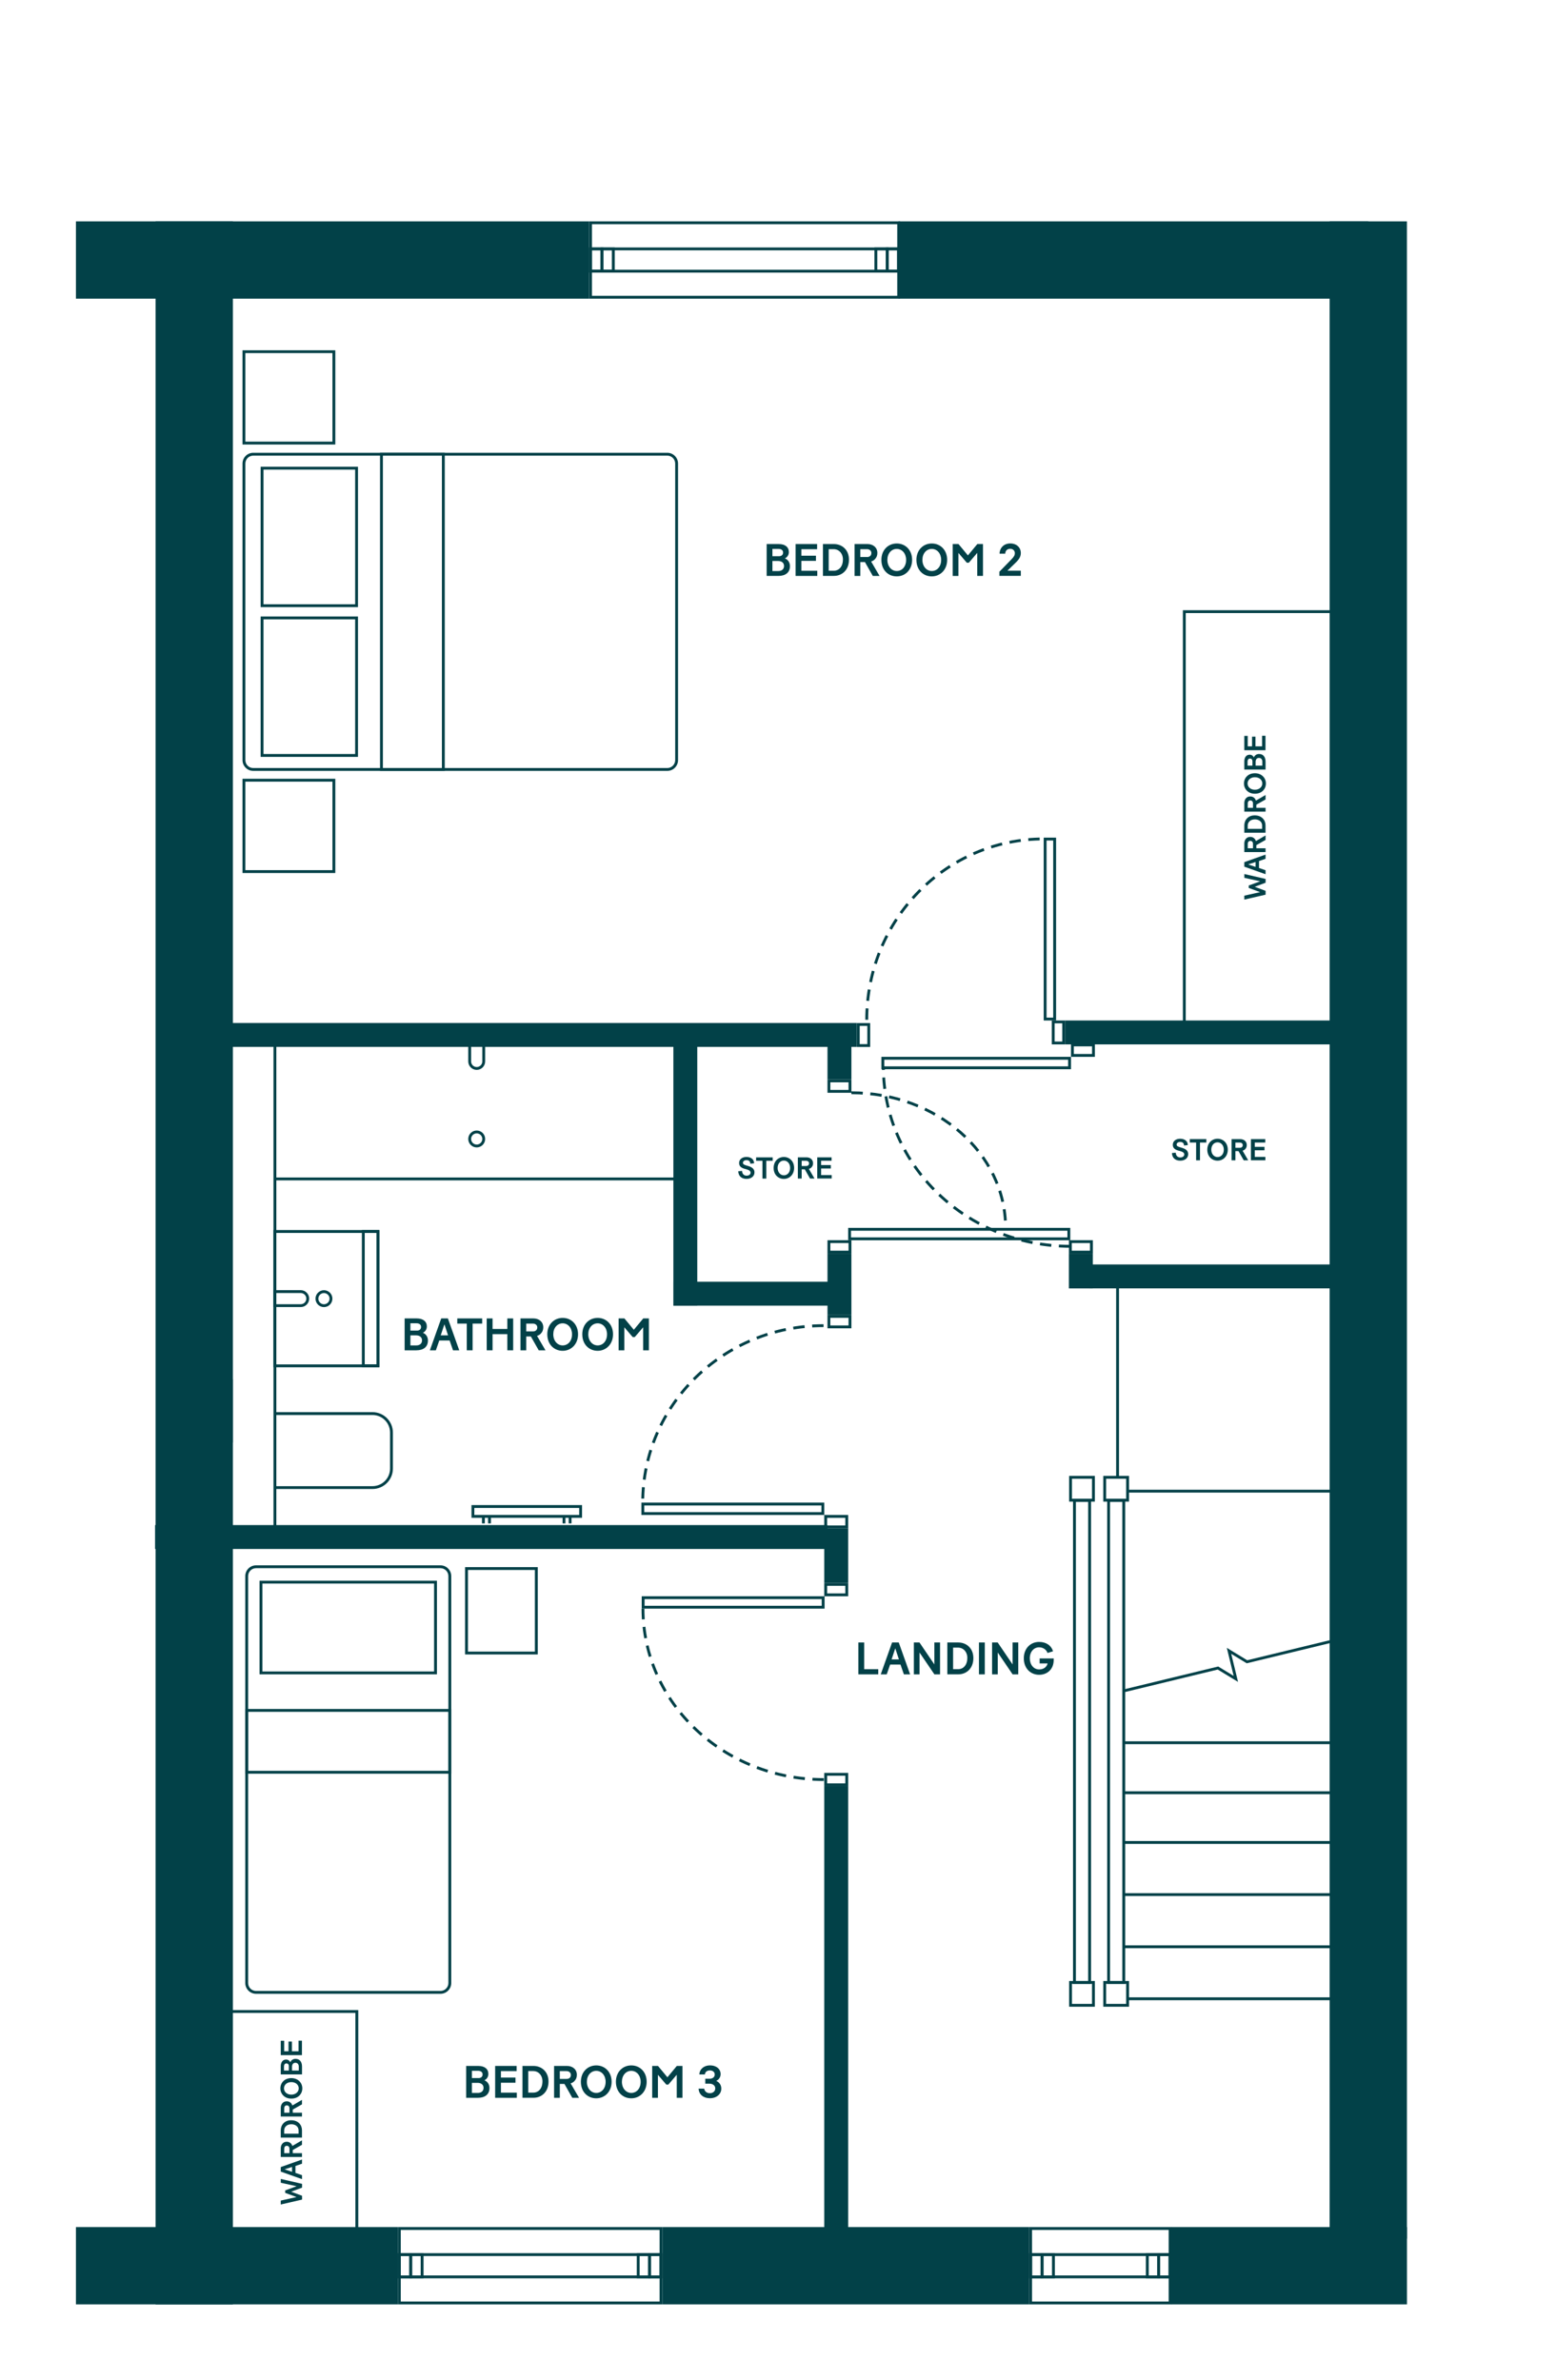 <?xml version="1.0" encoding="UTF-8"?> <svg xmlns="http://www.w3.org/2000/svg" xmlns:xlink="http://www.w3.org/1999/xlink" id="Layer_1" data-name="Layer 1" viewBox="0 0 410 627.06"><defs><style> .cls-1 { clip-path: url(#clippath-4); } .cls-1, .cls-2, .cls-3, .cls-4, .cls-5, .cls-6, .cls-7 { fill: none; } .cls-2 { clip-path: url(#clippath-6); } .cls-3, .cls-7 { stroke: #024148; stroke-miterlimit: 10; stroke-width: .75px; } .cls-4 { clip-path: url(#clippath-7); } .cls-5 { clip-path: url(#clippath-5); } .cls-8 { fill: #024148; } .cls-7 { stroke-dasharray: 0 0 0 0 0 0 0 0 0 0 3 2; } </style><clipPath id="clippath"><rect class="cls-6" x="-1097.39" y="-77.19" width="1191" height="842"></rect></clipPath><clipPath id="clippath-4"><rect class="cls-6" x="-373.61" y="-78.81" width="1191" height="842"></rect></clipPath><clipPath id="clippath-5"><rect class="cls-6" x="-373.61" y="-78.81" width="1191" height="842"></rect></clipPath><clipPath id="clippath-6"><rect class="cls-6" x="-373.61" y="-78.81" width="1191" height="842"></rect></clipPath><clipPath id="clippath-7"><rect class="cls-6" x="-373.61" y="-78.81" width="1191" height="842"></rect></clipPath></defs><g class="cls-1"><g><rect class="cls-8" x="41" y="363.44" width="20.37" height="243.78"></rect><rect class="cls-8" x="350.35" y="58.33" width="20.37" height="531.55"></rect><rect class="cls-8" x="41" y="58.33" width="20.37" height="321.78"></rect><rect class="cls-8" x="20.01" y="586.84" width="84.84" height="20.37"></rect><rect class="cls-8" x="174.55" y="586.84" width="96.65" height="20.37"></rect><rect class="cls-8" x="308.63" y="586.84" width="62.1" height="20.37"></rect><rect class="cls-8" x="20.01" y="58.33" width="135.22" height="20.37"></rect><rect class="cls-8" x="236.73" y="58.33" width="123.81" height="20.37"></rect><path class="cls-8" d="m173.8,606.46h-68.2v-18.87h68.2v18.87Zm.75-19.62h-69.7v20.37h69.7v-20.37Z"></path><path class="cls-8" d="m173.8,599.59h-68.2v-5.12h68.2v5.12Zm.75-5.87h-69.7v6.62h69.7v-6.62Z"></path><path class="cls-8" d="m173.8,599.59h-2.25v-5.12h2.25v5.12Zm.75-5.87h-3.75v6.62h3.75v-6.62Z"></path><path class="cls-8" d="m170.79,599.59h-2.25v-5.12h2.25v5.12Zm.75-5.87h-3.75v6.62h3.75v-6.62Z"></path><path class="cls-8" d="m110.85,599.59h-2.25v-5.12h2.25v5.12Zm.75-5.87h-3.75v6.62h3.75v-6.62Z"></path><path class="cls-8" d="m107.85,599.59h-2.25v-5.12h2.25v5.12Zm.75-5.87h-3.75v6.62h3.75v-6.62Z"></path><path class="cls-8" d="m271.94,587.59h36v18.87h-36v-18.87Zm-.75-.75v20.37h37.5v-20.37h-37.5Z"></path><path class="cls-8" d="m271.94,594.47h36v5.12h-36v-5.12Zm-.75-.75v6.62h37.5v-6.62h-37.5Z"></path><path class="cls-8" d="m307.95,594.47v5.12h-2.25v-5.12h2.25Zm.75-.75h-3.75v6.62h3.75v-6.62Z"></path><path class="cls-8" d="m304.94,599.59h-2.25v-5.12h2.25v5.12Zm.75-5.87h-3.75v6.62h3.75v-6.62Z"></path><path class="cls-8" d="m277.2,599.59h-2.25v-5.12h2.25v5.12Zm.75-5.87h-3.75v6.62h3.75v-6.62Z"></path><path class="cls-8" d="m274.19,599.59h-2.25v-5.12h2.25v5.12Zm.75-5.87h-3.75v6.62h3.75v-6.62Z"></path><rect class="cls-8" x="51.83" y="269.56" width="173.94" height="6.3"></rect><rect class="cls-8" x="177.43" y="272.22" width="6.3" height="71.82"></rect><rect class="cls-8" x="40.86" y="401.86" width="177.18" height="6.3"></rect><rect class="cls-8" x="218.04" y="270.36" width="6.3" height="14.08"></rect><rect class="cls-8" x="217.19" y="402.69" width="6.3" height="14.42"></rect><path class="cls-8" d="m295.73,522h-3.24v-126.24h3.24v126.24Zm.75-126.99h-4.74v127.74h4.74v-127.74Z"></path><path class="cls-8" d="m296.74,528.03h-5.28v-5.28h5.28v5.28Zm.75-6.03h-6.78v6.78h6.78v-6.78Z"></path><path class="cls-8" d="m296.74,394.93h-5.28v-5.28h5.28v5.28Zm.75-6.03h-6.78v6.78h6.78v-6.78Z"></path><line class="cls-3" x1="350.94" y1="485.49" x2="296.19" y2="485.49"></line><line class="cls-3" x1="350.94" y1="499.23" x2="296.19" y2="499.23"></line><line class="cls-3" x1="350.94" y1="526.68" x2="297.04" y2="526.68"></line><line class="cls-3" x1="350.94" y1="472.39" x2="296.19" y2="472.39"></line><line class="cls-3" x1="351.02" y1="459.21" x2="296.27" y2="459.21"></line><path class="cls-8" d="m216.52,423.13h-46.68v-1.76h46.68v1.76Zm.75-2.51h-48.18v3.26h48.18v-3.26Z"></path><g class="cls-5"><g><path class="cls-7" d="m217.07,468.92c-26.32,0-47.65-20.16-47.65-45.04"></path><path class="cls-8" d="m222.74,401.96h-4.8v-2.01h4.8v2.01Zm.75-2.76h-6.3v3.51h6.3v-3.51Z"></path><path class="cls-8" d="m223.59,287.2h-4.8v-2.01h4.8v2.01Zm.75-2.76h-6.3v3.51h6.3v-3.51Z"></path><path class="cls-8" d="m216.44,398.45h-46.68v-1.76h46.68v1.76Zm.75-2.51h-48.18v3.26h48.18v-3.26Z"></path><path class="cls-7" d="m217,349.31c-26.32,0-47.65,20.88-47.65,46.63"></path><path class="cls-8" d="m287.21,329.56h-4.8v-2.01h4.8v2.01Zm.75-2.76h-6.3v3.51h6.3v-3.51Z"></path><path class="cls-8" d="m281.45,280.99h-48.45v-1.76h48.45v1.76Zm.75-2.51h-49.95v3.26h49.95v-3.26Z"></path><path class="cls-7" d="m282.01,328.4c-27.2,0-49.25-21.21-49.25-47.36"></path><path class="cls-8" d="m118.17,466.62h-52.81v-15.55h52.81v15.55Zm.75-16.3h-54.31v17.05h54.31v-17.05Z"></path><path class="cls-8" d="m116.07,413.22c1.15,0,2.08.94,2.08,2.09v107.23c0,1.15-.94,2.08-2.08,2.08h-48.61c-1.15,0-2.08-.94-2.08-2.08v-107.23c0-1.15.93-2.09,2.08-2.09h48.61Zm0-.75h-48.61c-1.57,0-2.83,1.27-2.83,2.84v107.23c0,1.56,1.27,2.83,2.83,2.83h48.61c1.57,0,2.83-1.27,2.83-2.83v-107.23c0-1.57-1.27-2.84-2.83-2.84"></path><path class="cls-8" d="m114.38,440.44h-45.24v-23.17h45.24v23.17Zm.75-23.92h-46.74v24.67h46.74v-24.67Z"></path><path class="cls-8" d="m140.94,435.2h-17.64v-21.51h17.64v21.51Zm.75-22.26h-19.14v23.01h19.14v-23.01Z"></path><line class="cls-3" x1="72.44" y1="274.44" x2="72.44" y2="405.02"></line><path class="cls-3" d="m72.44,391.98h25.71c2.76,0,5-2.24,5-5v-9.5c0-2.76-2.24-5-5-5h-25.71"></path><rect class="cls-3" x="72.44" y="324.5" width="27.14" height="35.4"></rect><path class="cls-3" d="m72.44,344.04v-3.7h6.8c1.02,0,1.85.83,1.85,1.85s-.83,1.85-1.85,1.85h-6.8Z"></path><path class="cls-3" d="m85.36,340.35c-1.02,0-1.85.83-1.85,1.85s.83,1.85,1.85,1.85,1.85-.83,1.85-1.85-.83-1.85-1.85-1.85Z"></path><rect class="cls-3" x="95.73" y="324.5" width="3.85" height="35.4"></rect><rect class="cls-3" x="124.61" y="396.97" width="28.38" height="2.6"></rect><line class="cls-3" x1="150.22" y1="401.42" x2="150.22" y2="399.57"></line><line class="cls-3" x1="148.61" y1="399.57" x2="148.61" y2="401.42"></line><line class="cls-3" x1="128.98" y1="401.42" x2="128.98" y2="399.57"></line><line class="cls-3" x1="127.37" y1="399.57" x2="127.37" y2="401.42"></line><path class="cls-8" d="m175.83,120.06c1.15,0,2.08.94,2.08,2.09v78.14c0,1.15-.94,2.09-2.08,2.09h-109.1c-1.15,0-2.08-.93-2.08-2.09v-78.14c0-1.15.93-2.09,2.08-2.09h109.1Zm0-.75h-109.1c-1.57,0-2.83,1.27-2.83,2.84v78.14c0,1.57,1.27,2.84,2.83,2.84h109.1c1.57,0,2.83-1.27,2.83-2.84v-78.14c0-1.57-1.27-2.84-2.83-2.84"></path><path class="cls-8" d="m87.6,229.29h-22.95v-23.33h22.95v23.33Zm.75-24.08h-24.45v24.83h24.45v-24.83Z"></path><path class="cls-8" d="m87.6,116.37h-22.95v-23.33h22.95v23.33Zm.75-24.07h-24.45v24.83h24.45v-24.83Z"></path><path class="cls-8" d="m116.44,202.37h-15.55v-82.31h15.55v82.31Zm.75-83.06h-17.05v83.81h17.05v-83.81Z"></path><path class="cls-8" d="m93.58,159.23h-24.15v-35.49h24.15v35.49Zm.75-36.24h-25.65v36.99h25.65v-36.99Z"></path><path class="cls-8" d="m93.58,198.69h-24.15v-35.49h24.15v35.49Zm.75-36.24h-25.65v36.99h25.65v-36.99Z"></path></g></g><g><path class="cls-8" d="m122.83,544.38h3.19c1.66,0,2.66.79,2.66,2.11,0,.77-.43,1.38-1.04,1.67.78.31,1.33,1.04,1.33,2.04,0,1.67-1.16,2.58-3.07,2.58h-3.07v-8.4h0Zm3.3,3.2c.59,0,1.03-.35,1.03-.96,0-.67-.55-.96-1.18-.96h-1.63v1.92h1.78Zm1.28,2.58c0-.86-.66-1.32-1.54-1.32h-1.52v2.65h1.58c.88,0,1.48-.49,1.48-1.33Z"></path><path class="cls-8" d="m130.47,544.38h5.66v1.36h-4.14v1.71h3.84v1.36h-3.84v2.61h4.19v1.36h-5.71v-8.4h0Z"></path><path class="cls-8" d="m137.67,544.38h2.9c2.06,0,3.96,1.45,3.96,4.11,0,2.79-1.88,4.28-3.96,4.28h-2.9v-8.4h0Zm5.27,4.11c0-1.68-1.08-2.76-2.45-2.76h-1.3v5.68h1.33c1.38,0,2.41-1.1,2.41-2.93h0Z"></path><path class="cls-8" d="m145.99,544.38h3.42c1.45,0,2.59.9,2.59,2.34,0,.66-.19,1.19-.66,1.67-.26.28-.61.47-.98.59l2.22,3.8h-1.78l-2.07-3.65h-1.22v3.65h-1.51v-8.4h0Zm3.3,3.42c.66,0,1.13-.37,1.13-1.05,0-.62-.5-1.01-1.15-1.01h-1.76v2.06h1.79-.01Z"></path><path class="cls-8" d="m153.06,548.56c0-2.61,1.8-4.32,4.05-4.32s4.05,1.69,4.05,4.32-1.83,4.35-4.05,4.35-4.05-1.64-4.05-4.35Zm6.52,0c0-1.68-1.06-2.89-2.47-2.89s-2.47,1.2-2.47,2.89,1.07,2.93,2.47,2.93,2.47-1.16,2.47-2.93Z"></path><path class="cls-8" d="m162.29,548.56c0-2.61,1.8-4.32,4.05-4.32s4.05,1.69,4.05,4.32-1.83,4.35-4.05,4.35-4.05-1.64-4.05-4.35Zm6.52,0c0-1.68-1.06-2.89-2.47-2.89s-2.47,1.2-2.47,2.89,1.07,2.93,2.47,2.93,2.47-1.16,2.47-2.93Z"></path><path class="cls-8" d="m171.86,544.38h1.52l2.48,2.99,2.48-2.99h1.49v8.4h-1.51v-6.07l-2.22,2.59h-.53l-2.21-2.58v6.06h-1.51v-8.4h0Z"></path><path class="cls-8" d="m184.06,550.36h1.49c.11.71.66,1.2,1.49,1.2s1.43-.52,1.43-1.26-.64-1.25-1.55-1.25h-1.08v-1.3h1.12c.88,0,1.37-.48,1.37-1.12s-.53-1.07-1.27-1.07-1.26.38-1.33,1.06h-1.46c.1-1.51,1.32-2.39,2.82-2.39,1.71,0,2.79,1,2.79,2.3,0,.85-.5,1.47-1.15,1.8.77.32,1.33,1.04,1.33,2.03,0,1.46-1.26,2.53-3.01,2.53-1.64,0-2.91-.95-2.97-2.54h-.02Z"></path></g><g><path class="cls-8" d="m106.62,347.41h3.19c1.66,0,2.66.79,2.66,2.11,0,.77-.43,1.38-1.04,1.67.78.31,1.33,1.04,1.33,2.04,0,1.67-1.16,2.58-3.07,2.58h-3.07v-8.4Zm3.3,3.2c.59,0,1.03-.35,1.03-.96,0-.67-.55-.96-1.18-.96h-1.63v1.92h1.78Zm1.28,2.58c0-.86-.66-1.32-1.54-1.32h-1.52v2.65h1.58c.88,0,1.48-.49,1.48-1.33Z"></path><path class="cls-8" d="m116.24,347.41h1.78l2.99,8.4h-1.64l-.9-2.59h-2.72l-.9,2.59h-1.58l2.99-8.4h-.02Zm1.82,4.46l-.95-2.89h-.02l-.96,2.89h1.93Z"></path><path class="cls-8" d="m123,348.77h-2.51v-1.36h6.56v1.36h-2.52v7.04h-1.54v-7.04h0Z"></path><path class="cls-8" d="m133.68,351.55h-3.89v4.26h-1.54v-8.4h1.54v2.78h3.89v-2.78h1.54v8.4h-1.54v-4.26Z"></path><path class="cls-8" d="m137.14,347.41h3.42c1.45,0,2.59.9,2.59,2.34,0,.66-.19,1.19-.66,1.67-.26.28-.61.47-.98.59l2.22,3.8h-1.78l-2.07-3.65h-1.22v3.65h-1.51v-8.4h0Zm3.3,3.42c.66,0,1.13-.37,1.13-1.05,0-.62-.5-1.01-1.15-1.01h-1.76v2.06h1.79-.01Z"></path><path class="cls-8" d="m144.21,351.59c0-2.61,1.8-4.32,4.05-4.32s4.05,1.69,4.05,4.32-1.83,4.35-4.05,4.35-4.05-1.64-4.05-4.35Zm6.52,0c0-1.68-1.06-2.89-2.47-2.89s-2.47,1.2-2.47,2.89,1.07,2.93,2.47,2.93,2.47-1.16,2.47-2.93Z"></path><path class="cls-8" d="m153.43,351.59c0-2.61,1.8-4.32,4.05-4.32s4.05,1.69,4.05,4.32-1.83,4.35-4.05,4.35-4.05-1.64-4.05-4.35Zm6.52,0c0-1.68-1.06-2.89-2.47-2.89s-2.47,1.2-2.47,2.89,1.07,2.93,2.47,2.93,2.47-1.16,2.47-2.93Z"></path><path class="cls-8" d="m163.01,347.41h1.52l2.48,2.99,2.48-2.99h1.49v8.4h-1.51v-6.07l-2.22,2.59h-.53l-2.21-2.58v6.06h-1.51v-8.4h0Z"></path></g><g class="cls-2"><g><path class="cls-8" d="m236.42,77.95h-80.44v-18.87h80.44v18.87Zm.75-19.62h-81.94v20.37h81.94v-20.37Z"></path><path class="cls-8" d="m236.42,71.08h-80.44v-5.12h80.44v5.12Zm.75-5.87h-81.94v6.62h81.94v-6.62Z"></path><path class="cls-8" d="m236.42,71.08h-2.25v-5.12h2.25v5.12Zm.75-5.87h-3.75v6.62h3.75v-6.62Z"></path><path class="cls-8" d="m233.41,71.08h-2.25v-5.12h2.25v5.12Zm.75-5.87h-3.75v6.62h3.75v-6.62Z"></path><path class="cls-8" d="m161.23,71.08h-2.25v-5.12h2.25v5.12Zm.75-5.87h-3.75v6.62h3.75v-6.62Z"></path><path class="cls-8" d="m158.23,71.08h-2.25v-5.12h2.25v5.12Zm.75-5.87h-3.75v6.62h3.75v-6.62Z"></path><rect class="cls-3" x="312.06" y="161.17" width="42.82" height="108.4"></rect><path class="cls-8" d="m222.74,419.87h-4.8v-2.01h4.8v2.01Zm.75-2.76h-6.3v3.51h6.3v-3.51Z"></path><rect class="cls-8" x="218.04" y="330.31" width="6.3" height="16.19"></rect><path class="cls-8" d="m223.59,329.56h-4.8v-2.01h4.8v2.01Zm.75-2.76h-6.3v3.51h6.3v-3.51Z"></path><path class="cls-8" d="m223.59,349.26h-4.8v-2.01h4.8v2.01Zm.75-2.76h-6.3v3.51h6.3v-3.51Z"></path><rect class="cls-8" x="177.44" y="337.74" width="42.04" height="6.3"></rect><path class="cls-7" d="m224.34,287.95c22.44,0,40.63,15.94,40.63,35.6"></path><rect class="cls-8" x="281.65" y="330.31" width="6.3" height="9.19"></rect><rect class="cls-8" x="287.03" y="333.19" width="64.72" height="6.3"></rect><rect class="cls-8" x="280.65" y="268.9" width="70.55" height="6.3"></rect><path class="cls-8" d="m279.9,274.45h-2.01v-4.8h2.01v4.8Zm.75-5.55h-3.51v6.3h3.51v-6.3Z"></path><path class="cls-8" d="m287.75,277.73h-4.8v-2.01h4.8v2.01Zm.75-2.76h-6.3v3.51h6.3v-3.51Z"></path><path class="cls-8" d="m228.54,275.13h-2.01v-4.8h2.01v4.8Zm.75-5.55h-3.51v6.3h3.51v-6.3Z"></path><path class="cls-8" d="m222.74,469.92h-4.8v-2.01h4.8v2.01Zm.75-2.76h-6.3v3.51h6.3v-3.51Z"></path><rect class="cls-8" x="217.19" y="470.67" width="6.3" height="118.08"></rect><path class="cls-8" d="m93.65,588h-34.08v-57.59h34.08v57.59Zm.75-58.34h-35.58v59.09h35.58v-59.09Z"></path><path class="cls-8" d="m277.52,268.15h-1.76v-46.68h1.76v46.68Zm.75-47.43h-3.26v48.18h3.26v-48.18Z"></path><path class="cls-7" d="m228.38,268.71c0-26.32,20.88-47.65,46.63-47.65"></path><path class="cls-8" d="m286.73,522h-3.24v-126.24h3.24v126.24Zm.75-126.99h-4.74v127.74h4.74v-127.74Z"></path><path class="cls-8" d="m287.74,528.03h-5.28v-5.28h5.28v5.28Zm.75-6.03h-6.78v6.78h6.78v-6.78Z"></path><path class="cls-8" d="m287.74,394.93h-5.28v-5.28h5.28v5.28Zm.75-6.03h-6.78v6.78h6.78v-6.78Z"></path><line class="cls-3" x1="350.94" y1="512.98" x2="296.19" y2="512.98"></line><polyline class="cls-3" points="352.23 432.14 328.57 437.88 323.84 435 325.64 442.39 320.93 439.53 296.19 445.53"></polyline></g></g><g><path class="cls-8" d="m202.01,143.36h3.19c1.66,0,2.66.79,2.66,2.11,0,.77-.43,1.38-1.04,1.67.78.31,1.33,1.04,1.33,2.04,0,1.67-1.16,2.58-3.07,2.58h-3.07v-8.4h0Zm3.3,3.2c.59,0,1.03-.35,1.03-.96,0-.67-.55-.96-1.18-.96h-1.63v1.92h1.78Zm1.28,2.58c0-.86-.66-1.32-1.54-1.32h-1.52v2.65h1.58c.88,0,1.48-.49,1.48-1.33Z"></path><path class="cls-8" d="m209.64,143.36h5.66v1.36h-4.14v1.71h3.84v1.36h-3.84v2.61h4.19v1.36h-5.71v-8.4Z"></path><path class="cls-8" d="m216.84,143.36h2.9c2.06,0,3.96,1.45,3.96,4.11,0,2.79-1.88,4.28-3.96,4.28h-2.9v-8.4h0Zm5.27,4.11c0-1.68-1.08-2.76-2.45-2.76h-1.3v5.68h1.33c1.38,0,2.41-1.1,2.41-2.93h.01Z"></path><path class="cls-8" d="m225.17,143.36h3.42c1.45,0,2.59.9,2.59,2.34,0,.66-.19,1.19-.66,1.67-.26.28-.61.47-.98.59l2.22,3.8h-1.78l-2.07-3.65h-1.22v3.65h-1.51v-8.4h0Zm3.3,3.42c.66,0,1.13-.37,1.13-1.06,0-.62-.5-1.01-1.15-1.01h-1.76v2.06h1.79-.01Z"></path><path class="cls-8" d="m232.24,147.53c0-2.61,1.8-4.32,4.05-4.32s4.05,1.69,4.05,4.32-1.83,4.35-4.05,4.35-4.05-1.64-4.05-4.35Zm6.52,0c0-1.68-1.06-2.89-2.47-2.89s-2.47,1.2-2.47,2.89,1.07,2.93,2.47,2.93,2.47-1.16,2.47-2.93Z"></path><path class="cls-8" d="m241.47,147.53c0-2.61,1.8-4.32,4.05-4.32s4.05,1.69,4.05,4.32-1.83,4.35-4.05,4.35-4.05-1.64-4.05-4.35Zm6.52,0c0-1.68-1.06-2.89-2.47-2.89s-2.47,1.2-2.47,2.89,1.07,2.93,2.47,2.93,2.47-1.16,2.47-2.93Z"></path><path class="cls-8" d="m251.04,143.36h1.52l2.48,2.99,2.48-2.99h1.49v8.4h-1.51v-6.07l-2.22,2.59h-.53l-2.21-2.58v6.06h-1.51v-8.4h.01Z"></path><path class="cls-8" d="m263.32,150.66l3.21-3.29c.67-.7.88-1.09.88-1.61,0-.66-.5-1.15-1.22-1.15-.8,0-1.28.5-1.32,1.28h-1.49c.06-1.63,1.22-2.69,2.82-2.69,1.73,0,2.78,1.12,2.78,2.52,0,.84-.35,1.56-1.28,2.47l-2.25,2.19h3.53v1.36h-5.65v-1.09h-.01Z"></path></g><g><path class="cls-8" d="m226.17,432.8h1.54v7.04h3.71v1.36h-5.24v-8.4h-.01Z"></path><path class="cls-8" d="m235.04,432.8h1.78l2.99,8.4h-1.64l-.9-2.59h-2.72l-.9,2.59h-1.58l2.99-8.4h-.02Zm1.82,4.46l-.95-2.89h-.02l-.96,2.89h1.93Z"></path><path class="cls-8" d="m240.8,432.8h1.48l3.92,5.78v-5.78h1.5v8.4h-1.49l-3.91-5.75v5.75h-1.5v-8.4h0Z"></path><path class="cls-8" d="m249.62,432.8h2.9c2.06,0,3.96,1.45,3.96,4.11,0,2.79-1.88,4.28-3.96,4.28h-2.9v-8.4h0Zm5.27,4.11c0-1.68-1.08-2.76-2.45-2.76h-1.3v5.68h1.33c1.38,0,2.41-1.1,2.41-2.93h.01Z"></path><path class="cls-8" d="m257.95,432.8h1.54v8.4h-1.54v-8.4Z"></path><path class="cls-8" d="m261.41,432.8h1.48l3.92,5.78v-5.78h1.5v8.4h-1.49l-3.91-5.75v5.75h-1.5v-8.4h0Z"></path><path class="cls-8" d="m269.77,436.97c0-2.63,1.79-4.32,4.03-4.32,1.76,0,3.18.85,3.67,2.47l-1.46.44c-.24-.76-1.03-1.49-2.21-1.49-1.4,0-2.45,1.18-2.45,2.89s1.04,2.94,2.46,2.94c1.15,0,2-.61,2.23-1.58h-2.1v-1.31h3.71v.37c0,2.59-1.81,3.93-3.84,3.93-2.24,0-4.04-1.66-4.04-4.35h0Z"></path></g><g><path class="cls-8" d="m327.87,237.04v-1.03l4.16-.93-2.99-1.1v-.65l3.01-1.1-4.17-.92v-1l5.6,1.29v1l-2.87,1.07,2.87,1.07v1.01l-5.6,1.29h-.01Z"></path><path class="cls-8" d="m327.87,228.36v-1.18l5.6-1.99v1.1l-1.73.6v1.82l1.73.6v1.05l-5.6-1.99h0Zm2.97-1.22l-1.93.63v.02l1.93.64v-1.29h0Z"></path><path class="cls-8" d="m327.87,224.53v-2.28c0-.97.6-1.73,1.56-1.73.44,0,.79.13,1.11.44.18.18.31.41.39.66l2.54-1.48v1.18l-2.43,1.38v.82h2.43v1.01h-5.6Zm2.28-2.2c0-.44-.25-.75-.7-.75-.42,0-.67.34-.67.77v1.17h1.38v-1.19h0Z"></path><path class="cls-8" d="m327.87,219.42v-1.93c0-1.38.97-2.64,2.74-2.64,1.86,0,2.85,1.25,2.85,2.64v1.93h-5.6.01Zm2.74-3.51c-1.12,0-1.84.72-1.84,1.63v.86h3.79v-.89c0-.92-.74-1.61-1.95-1.61h0Z"></path><path class="cls-8" d="m327.87,213.87v-2.28c0-.97.6-1.73,1.56-1.73.44,0,.79.13,1.11.44.18.18.31.41.39.66l2.54-1.48v1.18l-2.43,1.38v.82h2.43v1.01h-5.6Zm2.28-2.2c0-.44-.25-.75-.7-.75-.42,0-.67.34-.67.77v1.17h1.38v-1.19h0Z"></path><path class="cls-8" d="m330.66,209.15c-1.74,0-2.88-1.2-2.88-2.7s1.13-2.7,2.88-2.7,2.9,1.22,2.9,2.7-1.1,2.7-2.9,2.7Zm0-4.35c-1.12,0-1.93.7-1.93,1.65s.8,1.65,1.93,1.65,1.95-.71,1.95-1.65-.78-1.65-1.95-1.65Z"></path><path class="cls-8" d="m327.87,202.77v-2.13c0-1.1.53-1.77,1.41-1.77.51,0,.92.29,1.11.7.21-.52.7-.89,1.36-.89,1.11,0,1.72.78,1.72,2.05v2.05h-5.6,0Zm2.14-2.2c0-.39-.23-.69-.64-.69-.45,0-.64.37-.64.78v1.09h1.28v-1.18h0Zm1.72-.86c-.58,0-.88.44-.88,1.02v1.02h1.77v-1.06c0-.58-.33-.98-.89-.98h0Z"></path><path class="cls-8" d="m327.87,197.68v-3.77h.9v2.76h1.14v-2.56h.9v2.56h1.74v-2.79h.9v3.81h-5.6.02Z"></path></g><g><path class="cls-8" d="m73.98,580.89v-1.03l4.16-.93-2.99-1.1v-.65l3.01-1.1-4.17-.92v-1l5.6,1.29v1l-2.87,1.07,2.87,1.07v1.01l-5.6,1.29h0Z"></path><path class="cls-8" d="m73.98,572.21v-1.18l5.6-1.99v1.1l-1.73.6v1.82l1.73.6v1.05l-5.6-1.99h0Zm2.97-1.22l-1.93.63v.02l1.93.64v-1.29h0Z"></path><path class="cls-8" d="m73.98,568.37v-2.28c0-.97.6-1.73,1.56-1.73.44,0,.79.13,1.11.44.18.18.31.41.39.66l2.53-1.48v1.18l-2.43,1.38v.82h2.43v1.01h-5.6.01Zm2.28-2.2c0-.44-.25-.75-.7-.75-.42,0-.67.34-.67.77v1.17h1.38v-1.19h-.01Z"></path><path class="cls-8" d="m73.98,563.26v-1.93c0-1.38.97-2.64,2.74-2.64,1.86,0,2.85,1.25,2.85,2.64v1.93h-5.6,0Zm2.74-3.51c-1.12,0-1.84.72-1.84,1.63v.86h3.79v-.89c0-.92-.74-1.61-1.95-1.61h0Z"></path><path class="cls-8" d="m73.98,557.71v-2.28c0-.97.6-1.73,1.56-1.73.44,0,.79.13,1.11.44.18.18.31.41.39.66l2.53-1.48v1.18l-2.43,1.38v.82h2.43v1.01h-5.6.01Zm2.28-2.2c0-.44-.25-.75-.7-.75-.42,0-.67.34-.67.77v1.17h1.38v-1.19h-.01Z"></path><path class="cls-8" d="m76.76,552.99c-1.74,0-2.88-1.2-2.88-2.7s1.13-2.7,2.88-2.7,2.9,1.22,2.9,2.7-1.1,2.7-2.9,2.7Zm0-4.35c-1.12,0-1.93.7-1.93,1.65s.8,1.65,1.93,1.65,1.95-.71,1.95-1.65-.78-1.65-1.95-1.65Z"></path><path class="cls-8" d="m73.98,546.61v-2.13c0-1.1.53-1.78,1.41-1.78.51,0,.92.29,1.11.7.21-.52.7-.89,1.36-.89,1.11,0,1.72.78,1.72,2.05v2.05h-5.6Zm2.13-2.2c0-.39-.23-.69-.64-.69-.45,0-.64.37-.64.78v1.09h1.28v-1.18h0Zm1.72-.86c-.58,0-.88.44-.88,1.02v1.02h1.77v-1.06c0-.58-.33-.98-.89-.98h0Z"></path><path class="cls-8" d="m73.98,541.52v-3.77h.9v2.76h1.14v-2.56h.9v2.56h1.74v-2.79h.9v3.81h-5.6.02Z"></path></g><g><path class="cls-8" d="m308.8,303.83l1.01-.09v.06c.06.8.56,1.19,1.19,1.19.57,0,1.05-.28,1.05-.78,0-.46-.4-.7-1.13-.91l-.54-.15c-.98-.29-1.35-.79-1.35-1.51,0-.93.78-1.58,1.95-1.58s1.98.64,1.99,1.6v.08l-.99.1v-.06c-.02-.62-.46-.88-1-.88s-.94.29-.94.69c0,.34.21.5.88.71l.58.17c1.07.33,1.58.84,1.58,1.66,0,1.02-.86,1.71-2.08,1.71s-2.13-.62-2.2-2.01h0Z"></path><path class="cls-8" d="m315.17,301.06h-1.67v-.9h4.37v.9h-1.68v4.69h-1.02v-4.69Z"></path><path class="cls-8" d="m318.12,302.94c0-1.74,1.2-2.88,2.7-2.88s2.7,1.13,2.7,2.88-1.22,2.9-2.7,2.9-2.7-1.1-2.7-2.9Zm4.35,0c0-1.12-.7-1.93-1.65-1.93s-1.65.8-1.65,1.93.71,1.95,1.65,1.95,1.65-.78,1.65-1.95Z"></path><path class="cls-8" d="m324.51,300.16h2.28c.97,0,1.73.6,1.73,1.56,0,.44-.13.79-.44,1.11-.18.18-.41.31-.66.39l1.48,2.53h-1.18l-1.38-2.43h-.82v2.43h-1.01v-5.6h0Zm2.2,2.28c.44,0,.75-.25.75-.7,0-.42-.34-.67-.77-.67h-1.17v1.38h1.19Z"></path><path class="cls-8" d="m329.62,300.16h3.77v.9h-2.76v1.14h2.56v.9h-2.56v1.74h2.79v.9h-3.81v-5.6.02Z"></path></g><g><path class="cls-8" d="m194.52,308.63l1.01-.09v.06c.06.8.56,1.19,1.19,1.19.57,0,1.05-.28,1.05-.78,0-.46-.4-.7-1.13-.91l-.54-.15c-.98-.29-1.35-.79-1.35-1.51,0-.93.78-1.58,1.95-1.58s1.98.64,1.99,1.6v.08l-.99.1v-.06c-.02-.62-.46-.88-1-.88s-.94.29-.94.69c0,.34.21.5.88.71l.58.17c1.07.33,1.58.84,1.58,1.66,0,1.02-.86,1.71-2.08,1.71s-2.13-.62-2.2-2.01h0Z"></path><path class="cls-8" d="m200.9,305.87h-1.67v-.9h4.37v.9h-1.68v4.69h-1.02v-4.69Z"></path><path class="cls-8" d="m203.85,307.75c0-1.74,1.2-2.88,2.7-2.88s2.7,1.13,2.7,2.88-1.22,2.9-2.7,2.9-2.7-1.1-2.7-2.9Zm4.35,0c0-1.12-.7-1.93-1.65-1.93s-1.65.8-1.65,1.93.71,1.95,1.65,1.95,1.65-.78,1.65-1.95Z"></path><path class="cls-8" d="m210.23,304.96h2.28c.97,0,1.73.6,1.73,1.56,0,.44-.13.79-.44,1.11-.18.18-.41.31-.66.39l1.48,2.53h-1.18l-1.38-2.43h-.82v2.43h-1.01v-5.6h0Zm2.2,2.28c.44,0,.75-.25.75-.7,0-.42-.34-.67-.77-.67h-1.17v1.38h1.19Z"></path><path class="cls-8" d="m215.35,304.96h3.77v.9h-2.76v1.14h2.56v.9h-2.56v1.74h2.79v.9h-3.81v-5.6.02Z"></path></g><g class="cls-4"><g><path class="cls-8" d="m281.26,326.06h-57.02v-1.76h57.02v1.76Zm.75-2.51h-58.52v3.26h58.52v-3.26Z"></path><rect class="cls-8" x="294.1" y="338.41" width=".75" height="50.75"></rect><rect class="cls-8" x="297.49" y="392.55" width="59.09" height=".75"></rect><path class="cls-3" d="m127.46,272.89h-3.7v6.8c0,1.02.83,1.85,1.85,1.85s1.85-.83,1.85-1.85v-6.8h0Z"></path><path class="cls-3" d="m123.76,300.12c0-1.02.83-1.85,1.85-1.85s1.85.83,1.85,1.85-.83,1.85-1.85,1.85-1.85-.83-1.85-1.85Z"></path><line class="cls-3" x1="72.44" y1="310.65" x2="179.09" y2="310.65"></line></g></g></g></g></svg> 